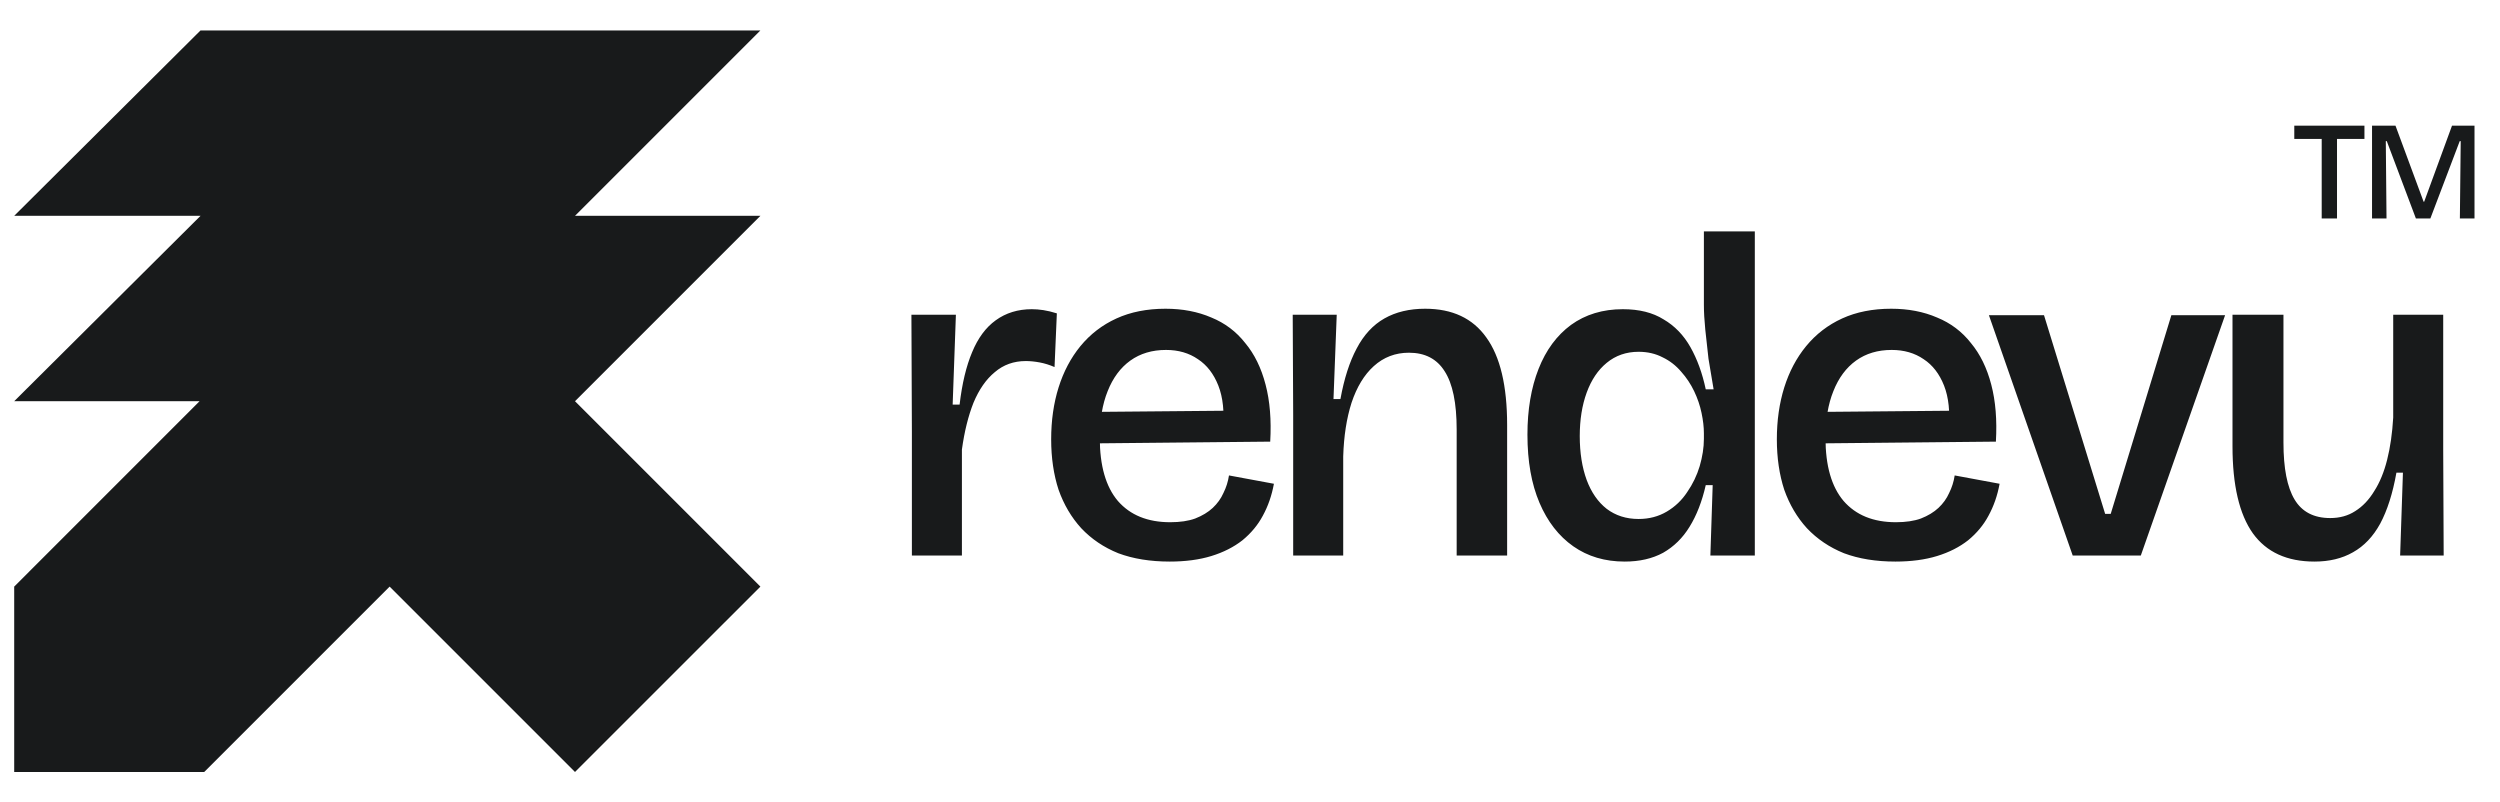 <svg width="81" height="26" viewBox="0 0 81 26" fill="none" xmlns="http://www.w3.org/2000/svg">
<path d="M24.637 6.993L18.63 12.999L24.637 19.006L18.63 25.012L12.624 19.006L6.617 25.012H0.46V19.006L6.466 12.999H0.46L6.497 6.993H0.46L6.497 0.986H24.637L18.63 6.993H24.637Z" fill="#181A1B"/>
<path d="M29.545 18V13.994L29.53 10.198H30.971L30.866 13.109H31.091C31.171 12.428 31.306 11.863 31.496 11.413C31.686 10.953 31.941 10.608 32.261 10.378C32.591 10.138 32.981 10.018 33.431 10.018C33.551 10.018 33.676 10.028 33.806 10.048C33.937 10.068 34.082 10.103 34.242 10.153L34.167 11.893C34.007 11.823 33.847 11.773 33.687 11.743C33.526 11.713 33.376 11.698 33.236 11.698C32.846 11.698 32.511 11.818 32.231 12.058C31.951 12.288 31.721 12.618 31.541 13.049C31.371 13.479 31.246 13.984 31.166 14.564V18H29.545ZM37.899 18.195C37.269 18.195 36.714 18.105 36.233 17.925C35.763 17.735 35.363 17.465 35.033 17.115C34.713 16.765 34.468 16.349 34.298 15.869C34.138 15.379 34.058 14.834 34.058 14.234C34.058 13.624 34.138 13.064 34.298 12.553C34.458 12.043 34.693 11.598 35.003 11.218C35.323 10.828 35.713 10.528 36.173 10.318C36.633 10.108 37.164 10.003 37.764 10.003C38.314 10.003 38.809 10.098 39.249 10.288C39.689 10.468 40.054 10.743 40.344 11.113C40.645 11.473 40.865 11.923 41.005 12.463C41.145 12.994 41.195 13.609 41.155 14.309L35.093 14.369V13.349L40.119 13.304L39.624 13.919C39.674 13.349 39.624 12.874 39.474 12.493C39.324 12.113 39.104 11.828 38.814 11.638C38.524 11.438 38.179 11.338 37.779 11.338C37.329 11.338 36.944 11.453 36.623 11.683C36.303 11.913 36.058 12.243 35.888 12.674C35.718 13.094 35.633 13.599 35.633 14.189C35.633 15.089 35.828 15.769 36.218 16.23C36.618 16.69 37.184 16.92 37.914 16.92C38.234 16.92 38.504 16.88 38.724 16.8C38.954 16.71 39.144 16.595 39.294 16.455C39.444 16.314 39.559 16.154 39.639 15.974C39.729 15.794 39.789 15.604 39.819 15.404L41.275 15.674C41.205 16.055 41.085 16.4 40.915 16.71C40.755 17.01 40.535 17.275 40.255 17.505C39.974 17.725 39.639 17.895 39.249 18.015C38.859 18.135 38.409 18.195 37.899 18.195ZM41.899 18V13.439L41.884 10.198H43.31L43.205 12.929H43.43C43.55 12.268 43.725 11.723 43.955 11.293C44.185 10.853 44.485 10.528 44.855 10.318C45.225 10.108 45.665 10.003 46.175 10.003C47.056 10.003 47.716 10.313 48.156 10.933C48.606 11.553 48.831 12.498 48.831 13.769V18H47.196V13.919C47.196 13.059 47.066 12.428 46.806 12.028C46.555 11.628 46.17 11.428 45.65 11.428C45.21 11.428 44.83 11.573 44.51 11.863C44.2 12.143 43.96 12.539 43.79 13.049C43.63 13.549 43.54 14.129 43.52 14.789V18H41.899ZM52.64 18.195C52 18.195 51.444 18.03 50.974 17.7C50.504 17.37 50.139 16.9 49.879 16.29C49.619 15.679 49.489 14.944 49.489 14.084C49.489 13.274 49.609 12.563 49.849 11.953C50.089 11.343 50.439 10.868 50.899 10.528C51.369 10.188 51.93 10.018 52.58 10.018C53.11 10.018 53.55 10.128 53.9 10.348C54.26 10.558 54.55 10.858 54.77 11.248C54.99 11.638 55.156 12.093 55.266 12.614H55.521C55.461 12.273 55.406 11.943 55.355 11.623C55.316 11.293 55.281 10.978 55.251 10.678C55.221 10.378 55.206 10.108 55.206 9.868V7.497H56.856V14.309V18H55.416L55.491 15.719H55.266C55.145 16.25 54.97 16.7 54.74 17.07C54.52 17.43 54.235 17.71 53.885 17.91C53.535 18.1 53.12 18.195 52.64 18.195ZM53.09 16.815C53.43 16.815 53.735 16.735 54.005 16.575C54.275 16.415 54.495 16.204 54.665 15.944C54.845 15.684 54.98 15.404 55.07 15.104C55.16 14.794 55.206 14.499 55.206 14.219V14.039C55.206 13.839 55.181 13.619 55.13 13.379C55.08 13.139 55 12.904 54.89 12.674C54.78 12.444 54.64 12.233 54.47 12.043C54.3 11.843 54.1 11.688 53.87 11.578C53.64 11.458 53.38 11.398 53.09 11.398C52.69 11.398 52.345 11.518 52.055 11.758C51.775 11.988 51.559 12.308 51.409 12.719C51.259 13.129 51.184 13.599 51.184 14.129C51.184 14.669 51.259 15.144 51.409 15.554C51.559 15.954 51.775 16.265 52.055 16.485C52.345 16.705 52.69 16.815 53.09 16.815ZM61.411 18.195C60.781 18.195 60.226 18.105 59.746 17.925C59.276 17.735 58.876 17.465 58.545 17.115C58.225 16.765 57.98 16.349 57.81 15.869C57.65 15.379 57.57 14.834 57.57 14.234C57.57 13.624 57.65 13.064 57.81 12.553C57.97 12.043 58.205 11.598 58.516 11.218C58.836 10.828 59.226 10.528 59.686 10.318C60.146 10.108 60.676 10.003 61.276 10.003C61.826 10.003 62.322 10.098 62.762 10.288C63.202 10.468 63.567 10.743 63.857 11.113C64.157 11.473 64.377 11.923 64.517 12.463C64.657 12.994 64.707 13.609 64.667 14.309L58.606 14.369V13.349L63.632 13.304L63.137 13.919C63.187 13.349 63.137 12.874 62.987 12.493C62.837 12.113 62.617 11.828 62.327 11.638C62.036 11.438 61.691 11.338 61.291 11.338C60.841 11.338 60.456 11.453 60.136 11.683C59.816 11.913 59.571 12.243 59.401 12.674C59.231 13.094 59.146 13.599 59.146 14.189C59.146 15.089 59.341 15.769 59.731 16.23C60.131 16.69 60.696 16.92 61.426 16.92C61.746 16.92 62.017 16.88 62.237 16.8C62.467 16.71 62.657 16.595 62.807 16.455C62.957 16.314 63.072 16.154 63.152 15.974C63.242 15.794 63.302 15.604 63.332 15.404L64.787 15.674C64.717 16.055 64.597 16.4 64.427 16.71C64.267 17.01 64.047 17.275 63.767 17.505C63.487 17.725 63.152 17.895 62.762 18.015C62.372 18.135 61.922 18.195 61.411 18.195ZM67.156 18L64.441 10.213H66.226L68.207 16.65H68.387L70.352 10.213H72.093L69.362 18H67.156ZM74.989 18.195C74.099 18.195 73.433 17.89 72.993 17.28C72.553 16.66 72.333 15.719 72.333 14.459V10.198H73.984V14.339C73.984 15.169 74.103 15.784 74.344 16.184C74.584 16.585 74.969 16.785 75.499 16.785C75.809 16.785 76.079 16.71 76.309 16.56C76.549 16.41 76.754 16.195 76.924 15.914C77.104 15.634 77.244 15.294 77.344 14.894C77.445 14.494 77.51 14.039 77.54 13.529V10.198H79.16V14.594L79.175 18H77.764L77.855 15.314H77.644C77.525 15.984 77.349 16.535 77.119 16.965C76.889 17.385 76.594 17.695 76.234 17.895C75.884 18.095 75.469 18.195 74.989 18.195Z" fill="#181A1B"/>
<path d="M75.223 7.078V4.072H75.719V7.078H75.223ZM74.335 4.501V4.072H76.608V4.501H74.335ZM76.854 7.078V4.072H77.614L78.525 6.536H78.543L79.445 4.072H80.174V7.078H79.7L79.727 4.573H79.695L78.744 7.078H78.275L77.332 4.573H77.3L77.323 7.078H76.854Z" fill="#181A1B"/>
</svg>

